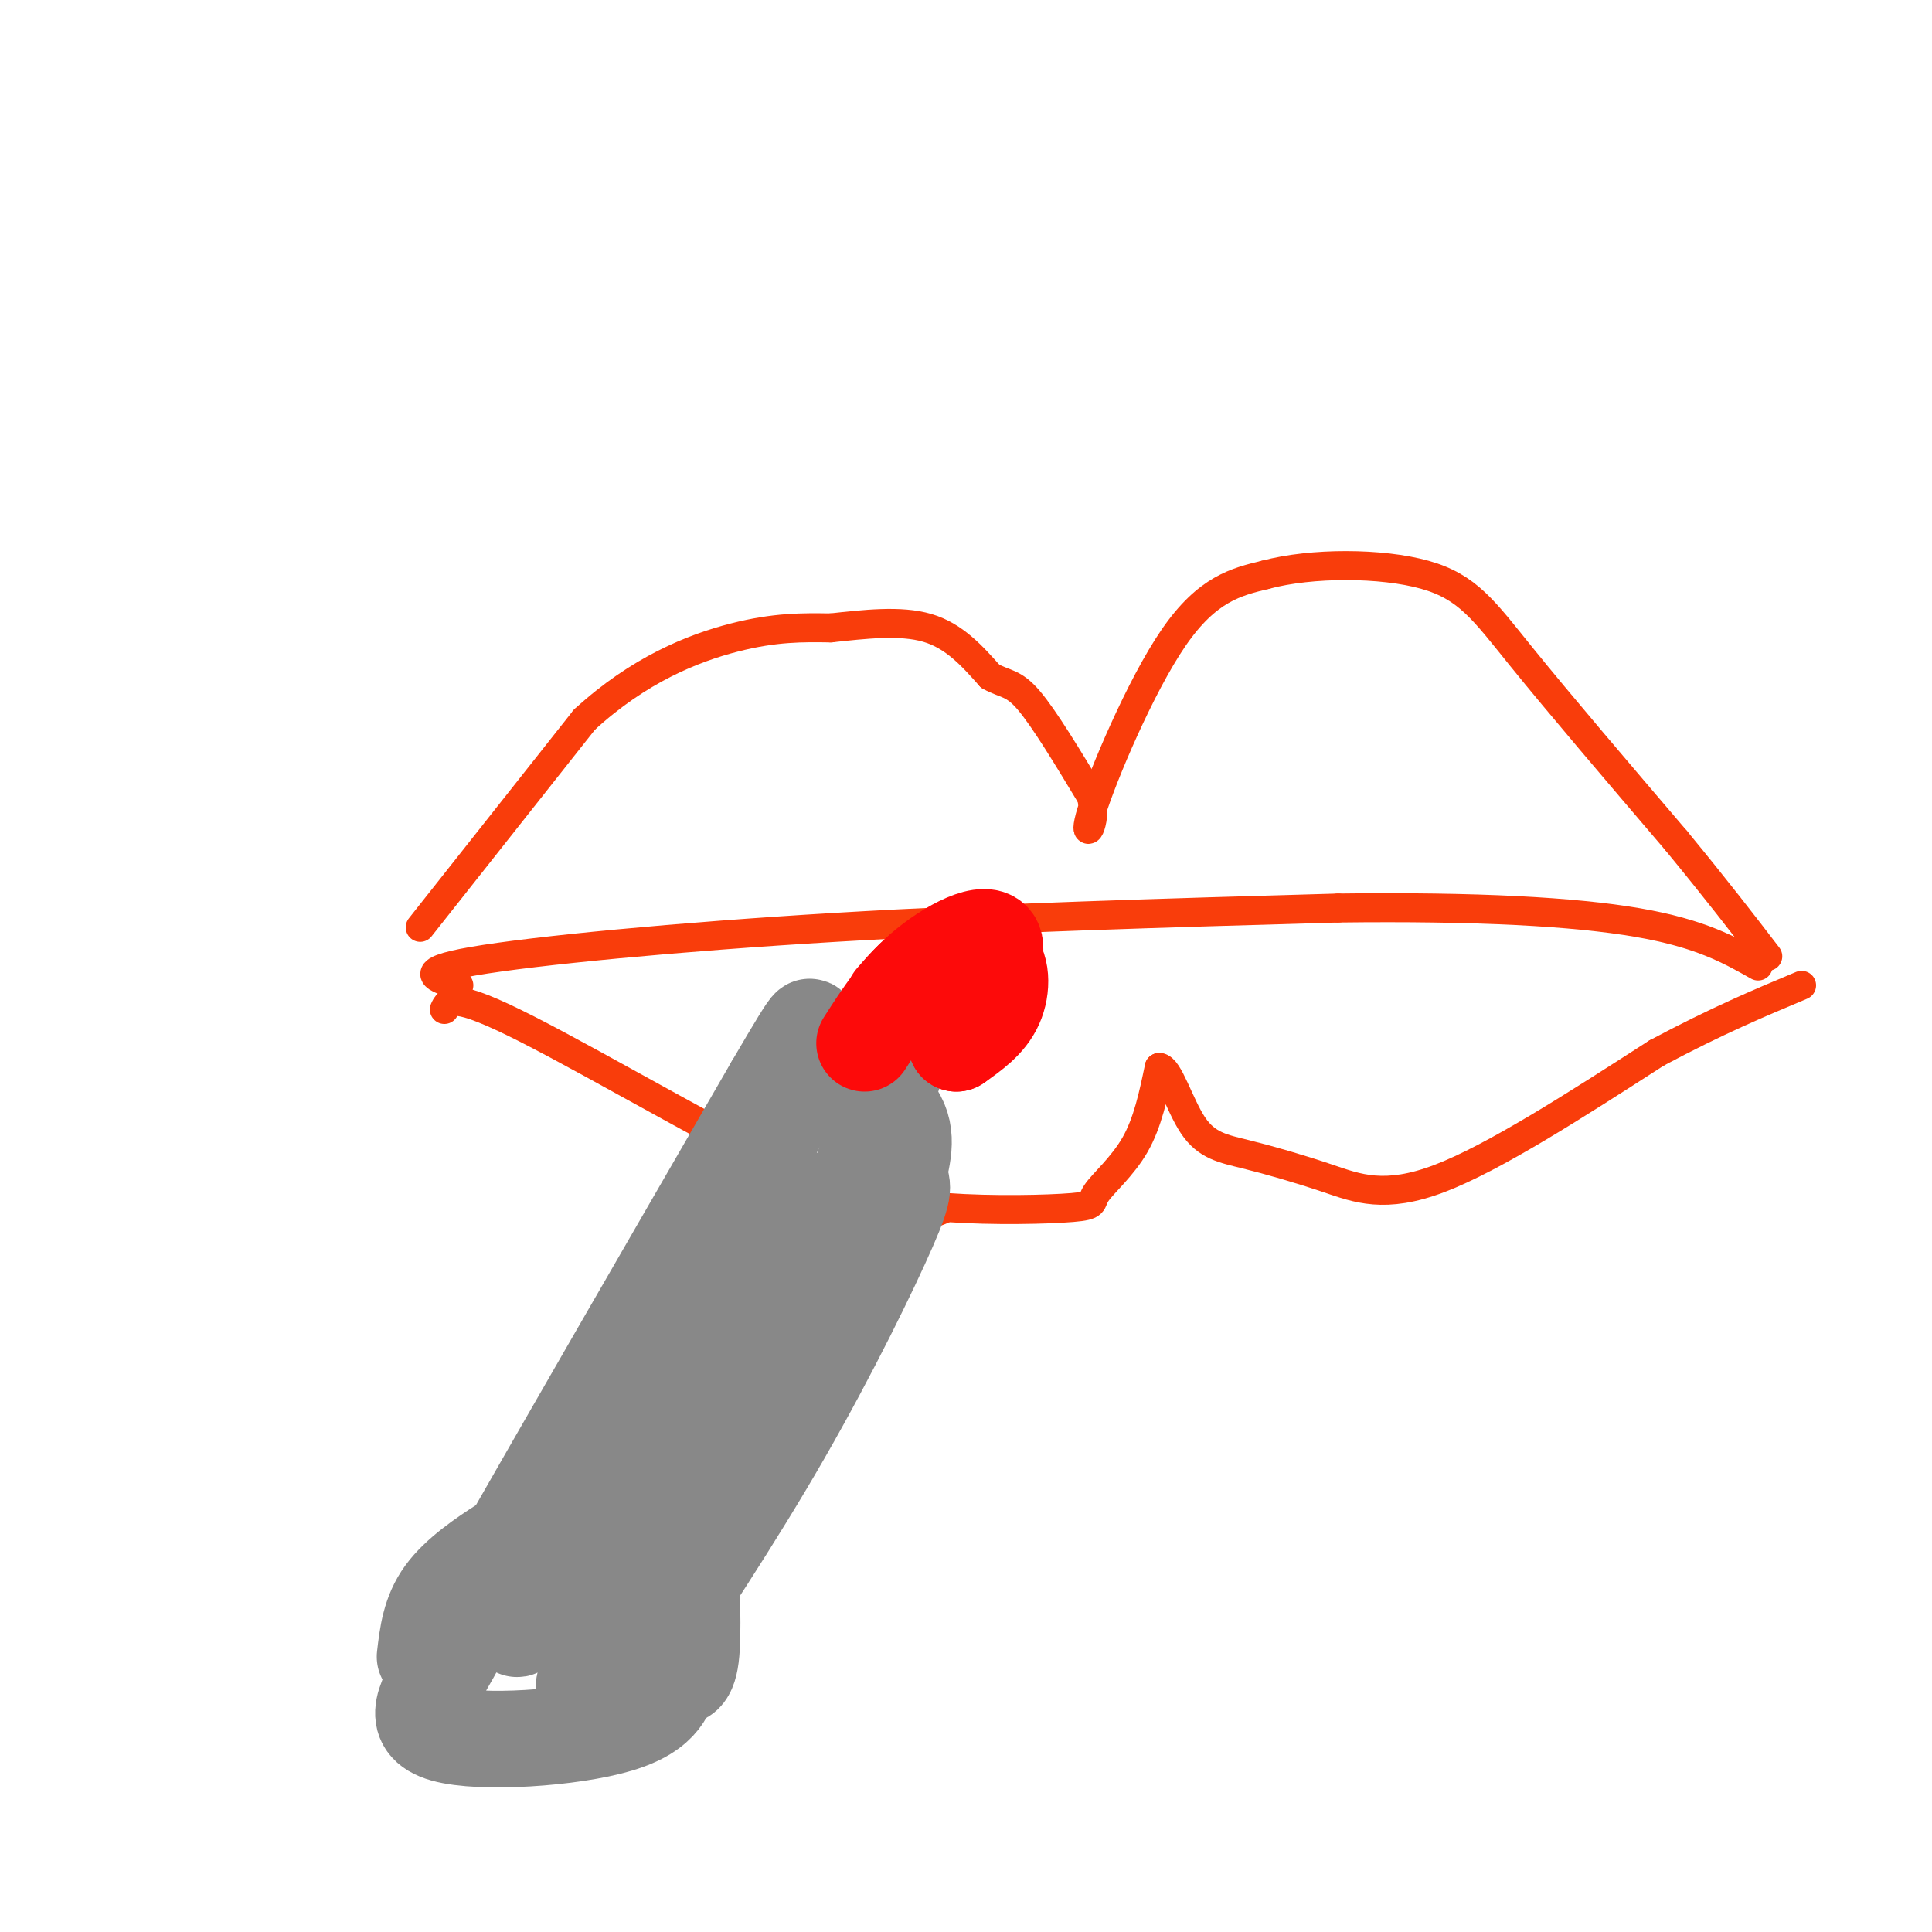 <svg viewBox='0 0 400 400' version='1.1' xmlns='http://www.w3.org/2000/svg' xmlns:xlink='http://www.w3.org/1999/xlink'><g fill='none' stroke='#F93D0B' stroke-width='6' stroke-linecap='round' stroke-linejoin='round'><path d='M87,192c0.000,0.000 34.000,-43.000 34,-43'/><path d='M121,149c11.289,-10.378 22.511,-14.822 31,-17c8.489,-2.178 14.244,-2.089 20,-2'/><path d='M172,130c6.978,-0.756 14.422,-1.644 20,0c5.578,1.644 9.289,5.822 13,10'/><path d='M205,140c3.222,1.778 4.778,1.222 8,5c3.222,3.778 8.111,11.889 13,20'/><path d='M226,165c1.226,5.762 -2.208,10.167 0,3c2.208,-7.167 10.060,-25.905 17,-36c6.940,-10.095 12.970,-11.548 19,-13'/><path d='M262,119c9.595,-2.571 24.083,-2.500 33,0c8.917,2.500 12.262,7.429 20,17c7.738,9.571 19.869,23.786 32,38'/><path d='M347,174c8.500,10.333 13.750,17.167 19,24'/><path d='M92,209c0.844,-1.889 1.689,-3.778 17,4c15.311,7.778 45.089,25.222 62,33c16.911,7.778 20.956,5.889 25,4'/><path d='M196,250c9.565,0.692 20.976,0.423 26,0c5.024,-0.423 3.660,-0.998 5,-3c1.340,-2.002 5.383,-5.429 8,-10c2.617,-4.571 3.809,-10.285 5,-16'/><path d='M240,221c1.908,-0.062 4.177,7.782 7,12c2.823,4.218 6.200,4.811 11,6c4.800,1.189 11.023,2.974 17,5c5.977,2.026 11.708,4.293 23,0c11.292,-4.293 28.146,-15.147 45,-26'/><path d='M343,218c12.500,-6.667 21.250,-10.333 30,-14'/><path d='M95,204c-4.756,-1.422 -9.511,-2.844 3,-5c12.511,-2.156 42.289,-5.044 75,-7c32.711,-1.956 68.356,-2.978 104,-4'/><path d='M277,188c28.844,-0.356 48.956,0.756 62,3c13.044,2.244 19.022,5.622 25,9'/></g>
<g fill='none' stroke='#888888' stroke-width='20' stroke-linecap='round' stroke-linejoin='round'><path d='M88,343c0.527,-4.479 1.055,-8.958 4,-13c2.945,-4.042 8.309,-7.646 12,-10c3.691,-2.354 5.710,-3.457 12,-4c6.290,-0.543 16.851,-0.527 22,0c5.149,0.527 4.886,1.565 5,7c0.114,5.435 0.604,15.267 0,20c-0.604,4.733 -2.302,4.366 -4,4'/><path d='M139,347c-0.963,2.606 -1.372,7.121 -11,10c-9.628,2.879 -28.477,4.121 -36,2c-7.523,-2.121 -3.721,-7.606 0,-14c3.721,-6.394 7.360,-13.697 11,-21'/><path d='M103,324c11.333,-20.000 34.167,-59.500 57,-99'/><path d='M160,225c10.402,-17.809 7.906,-12.830 6,-7c-1.906,5.830 -3.222,12.511 -8,20c-4.778,7.489 -13.017,15.785 -23,34c-9.983,18.215 -21.709,46.347 -26,58c-4.291,11.653 -1.145,6.826 2,2'/><path d='M111,332c8.729,-10.496 29.552,-37.735 40,-54c10.448,-16.265 10.522,-21.556 13,-26c2.478,-4.444 7.359,-8.043 -1,11c-8.359,19.043 -29.960,60.726 -38,77c-8.040,16.274 -2.520,7.137 3,-2'/><path d='M128,338c5.978,-6.756 19.422,-22.644 30,-43c10.578,-20.356 18.289,-45.178 26,-70'/><path d='M184,225c4.303,-11.863 2.061,-6.520 -3,-5c-5.061,1.520 -12.939,-0.783 -12,0c0.939,0.783 10.697,4.652 15,9c4.303,4.348 3.152,9.174 2,14'/><path d='M186,243c0.774,2.714 1.708,2.500 -2,11c-3.708,8.500 -12.060,25.714 -22,43c-9.940,17.286 -21.470,34.643 -33,52'/><path d='M120,336c0.000,0.000 0.100,0.100 0.1,0.1'/></g>
<g fill='none' stroke='#FD0A0A' stroke-width='20' stroke-linecap='round' stroke-linejoin='round'><path d='M185,207c2.637,-3.018 5.274,-6.036 9,-8c3.726,-1.964 8.542,-2.875 11,-1c2.458,1.875 2.560,6.536 1,10c-1.560,3.464 -4.780,5.732 -8,8'/><path d='M198,216c1.250,-3.333 8.375,-15.667 8,-20c-0.375,-4.333 -8.250,-0.667 -14,4c-5.750,4.667 -9.375,10.333 -13,16'/></g>
</svg>